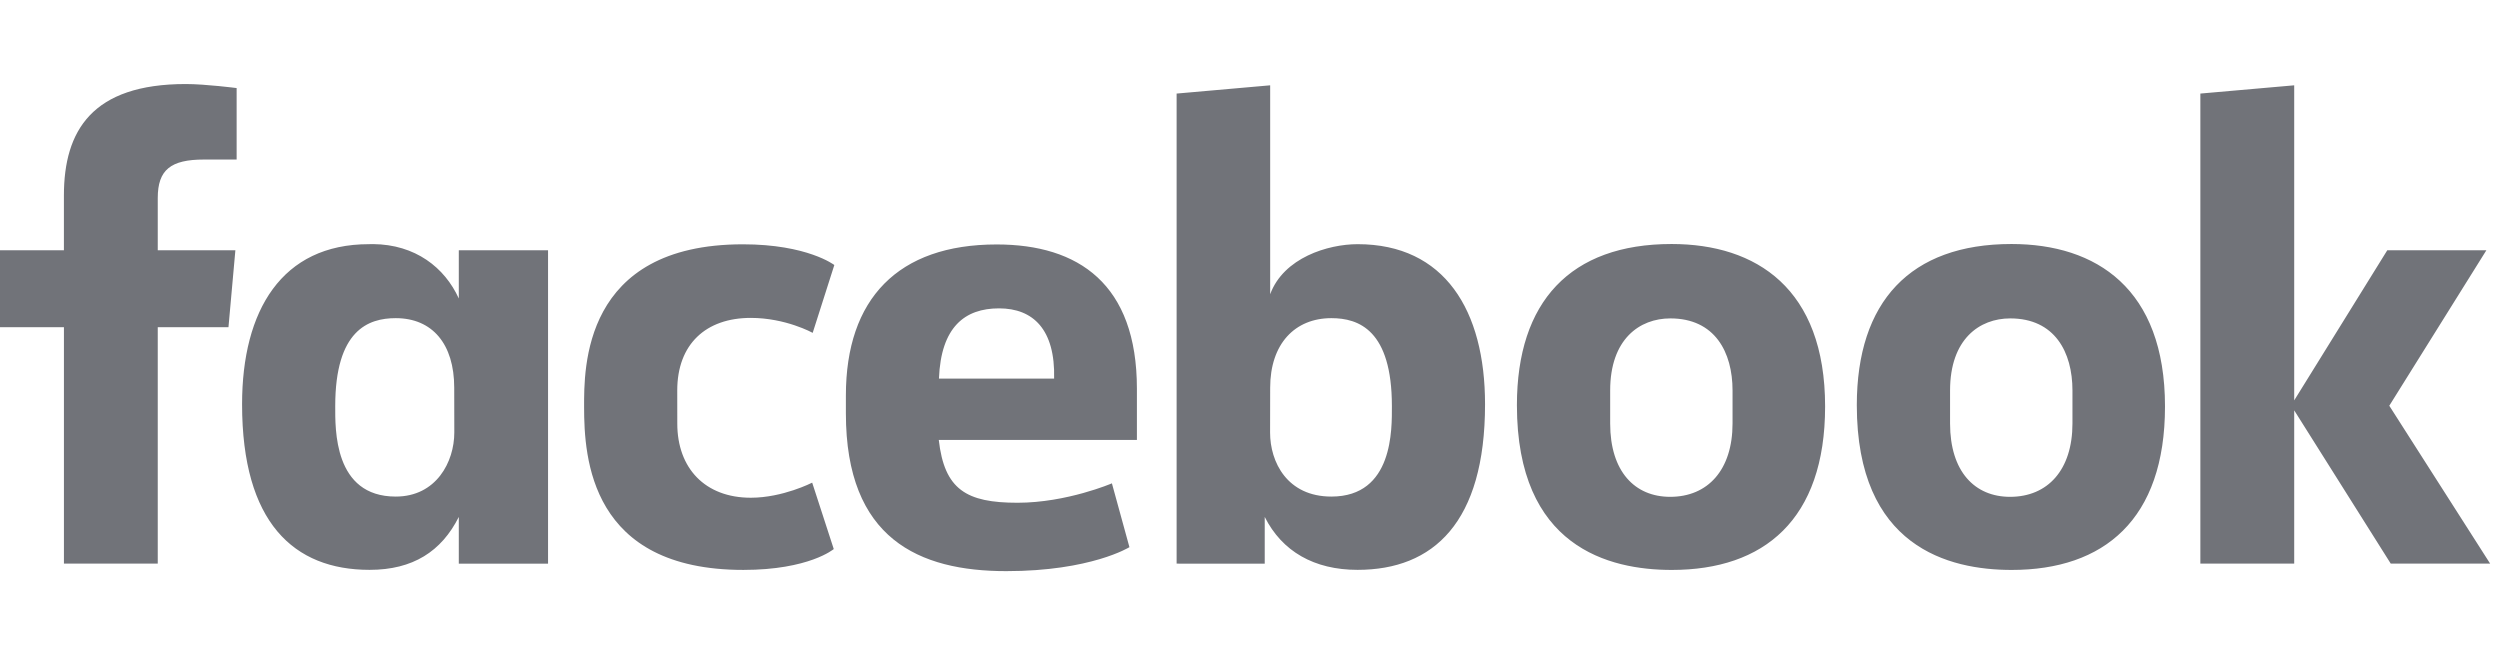 <svg width="119" height="32" viewBox="0 0 119 32" fill="none" xmlns="http://www.w3.org/2000/svg">
<path d="M7.509 26.829H3.043V15.576H0V11.912H3.042V9.305C3.042 6.216 4.388 4 8.842 4C9.784 4 11.264 4.192 11.264 4.192V7.594H9.71C8.127 7.594 7.509 8.081 7.509 9.426V11.912H11.204L10.875 15.576H7.509L7.509 26.829ZM17.757 11.619C17.692 11.619 17.625 11.622 17.559 11.623C13.417 11.623 11.523 14.772 11.523 19.241C11.523 24.871 13.98 27.125 17.591 27.125C19.657 27.125 21.014 26.246 21.839 24.606V26.83H26.087V11.914H21.839V14.208C21.166 12.732 19.77 11.637 17.757 11.619ZM18.837 15.144C20.577 15.144 21.621 16.37 21.621 18.456L21.625 20.586C21.625 21.992 20.762 23.637 18.837 23.637C15.877 23.637 15.957 20.407 15.957 19.331C15.957 15.713 17.534 15.144 18.837 15.144ZM27.803 19.373C27.803 17.56 27.717 11.629 35.363 11.629C38.432 11.629 39.714 12.615 39.714 12.615L38.684 15.844C38.684 15.844 37.404 15.132 35.736 15.132C33.6 15.132 32.237 16.383 32.237 18.585L32.239 20.164C32.239 22.28 33.554 23.692 35.74 23.692C37.26 23.692 38.66 22.974 38.66 22.974L39.687 26.135C39.687 26.135 38.516 27.128 35.384 27.128C28.104 27.128 27.803 21.806 27.803 19.373H27.803ZM64.622 11.623C68.763 11.623 70.688 14.772 70.688 19.241C70.688 24.871 68.23 27.125 64.619 27.125C62.553 27.125 61.026 26.246 60.201 24.606V26.83L56.007 26.829V4.454L60.46 4.061V14.005C61.103 12.266 63.216 11.623 64.622 11.623H64.622ZM63.373 15.144C61.634 15.144 60.46 16.37 60.46 18.456L60.456 20.586C60.454 21.992 61.269 23.637 63.373 23.637C66.333 23.637 66.254 20.407 66.254 19.331C66.254 15.713 64.677 15.144 63.373 15.144ZM47.441 11.636C42.744 11.636 40.264 14.224 40.264 18.824V19.679C40.264 25.649 43.746 27.186 47.898 27.186C51.934 27.186 53.761 26.045 53.761 26.045L52.927 23.007C52.927 23.007 50.778 23.931 48.432 23.931C46 23.931 44.954 23.305 44.686 20.942H54.117V18.505C54.117 13.515 51.333 11.636 47.441 11.636L47.441 11.636ZM47.554 14.678C49.18 14.678 50.234 15.685 50.176 18.023H44.694C44.789 15.563 45.925 14.678 47.554 14.678V14.678ZM79.569 11.615C74.745 11.615 72.205 14.363 72.205 19.286C72.205 26.041 76.583 27.129 79.577 27.129C83.959 27.129 86.875 24.744 86.875 19.348C86.875 13.73 83.597 11.615 79.569 11.615V11.615ZM79.508 15.156C81.629 15.156 82.469 16.761 82.469 18.587V20.157C82.469 22.37 81.293 23.649 79.5 23.649C77.822 23.649 76.644 22.452 76.644 20.157V18.587C76.644 16.139 78.046 15.156 79.508 15.156V15.156ZM95.748 11.615C90.924 11.615 88.384 14.363 88.384 19.286C88.384 26.041 92.762 27.129 95.756 27.129C100.138 27.129 103.054 24.744 103.054 19.348C103.054 13.73 99.776 11.615 95.748 11.615V11.615ZM95.687 15.156C97.808 15.156 98.649 16.761 98.649 18.587V20.157C98.649 22.37 97.472 23.649 95.679 23.649C94.002 23.649 92.823 22.452 92.823 20.157V18.587C92.823 16.139 94.225 15.156 95.687 15.156V15.156ZM104.737 26.829V4.454L109.204 4.061V19.058L113.635 11.912H118.352L113.73 19.313L118.531 26.829H113.8L109.204 19.532V26.829H104.737Z" fill="#717379"/>
</svg>
